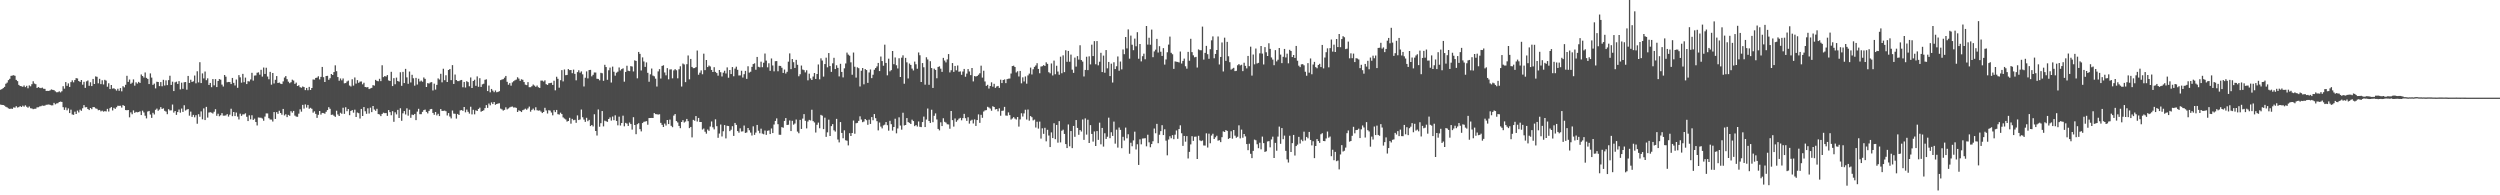 <?xml version="1.0" encoding="UTF-8"?>
<svg xmlns="http://www.w3.org/2000/svg" width="1920" height="150">
  <path d="M0 68.929h1v11.399H0zM1 68.404h1v12.195H1zM2 67.652h1v12.978H2zM3 66.724h1v14.412H3zM4 64.318h1v17.683H4zM5 63.450h1v19.035H5zM6 61.554h1v21.689H6zM7 60.528h1v23.123H7zM8 58.264h1v25.163H8zM9 58.003h1v25.590H9zM10 57.739h1v24.765H10zM11 58.220h1v24.482H11zM12 61.345h1v20.200H12zM13 62.334h1v20.232H13zM14 65.178h1v17.117H14zM15 66.044h1v15.454H15zM16 66.248h1v15.947H16zM17 66.659h1v14.505H17zM18 65.617h1v16.306H18zM19 66.908h1v13.968H19zM20 65.893h1v16.058H20zM21 67.780h1v14.935H21zM22 65.566h1v16.185H22zM23 66.319h1v16.833H23zM24 64.650h1v18.661H24zM25 62.424h1v21.461H25zM26 64.179h1v19.385H26zM27 64.666h1v18.837H27zM28 67.529h1v14.927H28zM29 66.883h1v15.496H29zM30 67.424h1v14.346H30zM31 67.671h1v13.890H31zM32 67.297h1v13.728H32zM33 68.152h1v13.094H33zM34 68.238h1v12.867H34zM35 69.842h1v10.648H35zM36 69.761h1v10.617H36zM37 69.824h1v10.383H37zM38 69.371h1v11.150H38zM39 68.665h1v12.263H39zM40 69.014h1v11.859H40zM41 69.206h1v9.776H41zM42 70.144h1v9.994H42zM43 70.835h1v8.629H43zM44 70.810h1v8.448H44zM45 70.159h1v8.197H45zM46 70.974h1v7.066H46zM47 70.097h1v8.210H47zM48 66.192h1v16.155H48zM49 68.092h1v16.269H49zM50 63.036h1v19.496H50zM51 65.890h1v18.847H51zM52 64.073h1v19.193H52zM53 66.740h1v20.087H53zM54 63.081h1v21.158H54zM55 61.700h1v26.231H55zM56 63.225h1v24.998H56zM57 61.491h1v24.262H57zM58 60.011h1v27.547H58zM59 60.272h1v24.658H59zM60 62.227h1v24.132H60zM61 62.910h1v21.324H61zM62 61.420h1v23.690H62zM63 65.024h1v18.127H63zM64 62.802h1v17.950H64zM65 67.474h1v14.944H65zM66 62.445h1v19.844H66zM67 61.786h1v21.937H67zM68 65.873h1v18.637H68zM69 63.176h1v19.760H69zM70 66.096h1v17.773H70zM71 60.612h1v21.626H71zM72 64.495h1v17.826H72zM73 58.691h1v24.566H73zM74 58.982h1v24.583H74zM75 64.012h1v20.671H75zM76 60.536h1v23.914H76zM77 64.624h1v20.920H77zM78 61.643h1v23.324H78zM79 64.849h1v20.910H79zM80 61.296h1v24.051H80zM81 61.886h1v23.738H81zM82 66.591h1v17.028H82zM83 63.926h1v21.757H83zM84 68.378h1v14.712H84zM85 65.292h1v16.932H85zM86 68.070h1v16.791H86zM87 67.769h1v15.005H87zM88 68.514h1v15.076H88zM89 69.584h1v12.800H89zM90 68.172h1v13.013H90zM91 69.728h1v11.560H91zM92 67.636h1v13.579H92zM93 70.149h1v12.509H93zM94 66.210h1v14.476H94zM95 67.123h1v14.235H95zM96 65.150h1v19.371H96zM97 58.209h1v26.484H97zM98 62.883h1v21.601H98zM99 61.085h1v29.020H99zM100 64.355h1v21.978H100zM101 63.474h1v24.305H101zM102 60.968h1v23.843H102zM103 65.815h1v20.851H103zM104 63.244h1v22.664H104zM105 64.231h1v22.034H105zM106 62.862h1v23.200H106zM107 63.676h1v21.803H107zM108 57.168h1v31.201H108zM109 58.391h1v26.578H109zM110 59.564h1v26.829H110zM111 55.676h1v33.190H111zM112 59.797h1v31.135H112zM113 60.618h1v25.049H113zM114 64.582h1v20.637H114zM115 56.389h1v31.585H115zM116 59.606h1v30.911H116zM117 65.184h1v21.424H117zM118 64.192h1v23.728H118zM119 67.873h1v16.466H119zM120 62.757h1v20.632H120zM121 62.967h1v22.056H121zM122 66.154h1v17.968H122zM123 63.006h1v19.293H123zM124 66.269h1v17.408H124zM125 61.269h1v21.923H125zM126 65.682h1v19.416H126zM127 61.703h1v24.007H127zM128 65.359h1v22.353H128zM129 61.543h1v22.332H129zM130 58.158h1v26.693H130zM131 65.220h1v19.521H131zM132 62.730h1v17.551H132zM133 69.922h1v16.544H133zM134 63.251h1v22.006H134zM135 62.721h1v25.494H135zM136 64.445h1v21.627H136zM137 62.285h1v21.838H137zM138 68.634h1v17.872H138zM139 63.468h1v19.878H139zM140 68.201h1v17.755H140zM141 63.198h1v17.666H141zM142 62.957h1v21.935H142zM143 68.859h1v15.310H143zM144 58.320h1v25.463H144zM145 63.699h1v25.159H145zM146 61.237h1v24.491H146zM147 62.902h1v26.843H147zM148 62.446h1v25.769H148zM149 58.028h1v32.082H149zM150 64.021h1v24.446H150zM151 54.721h1v40.305H151zM152 63.266h1v24.426H152zM153 47.773h1v41.874H153zM154 63.786h1v21.793H154zM155 56.358h1v35.295H155zM156 60.224h1v23.038H156zM157 54.946h1v37.272H157zM158 61.601h1v20.475H158zM159 60.179h1v30.123H159zM160 65.237h1v21.212H160zM161 63.698h1v22.482H161zM162 66.960h1v19.583H162zM163 60.699h1v26.510H163zM164 65.546h1v20.245H164zM165 60.750h1v23.100H165zM166 66.877h1v22.062H166zM167 62.228h1v25.140H167zM168 60.737h1v28.537H168zM169 61.171h1v27.336H169zM170 64.959h1v21.902H170zM171 66.443h1v22.372H171zM172 57.594h1v31.237H172zM173 58.901h1v29.718H173zM174 63.173h1v24.485H174zM175 62.917h1v26.636H175zM176 63.050h1v25.018H176zM177 64.538h1v18.964H177zM178 59.878h1v29.341H178zM179 63.647h1v22.371H179zM180 65.654h1v23.463H180zM181 61.093h1v25.354H181zM182 67.426h1v22.132H182zM183 57.686h1v34.062H183zM184 59.370h1v27.932H184zM185 63.510h1v25.499H185zM186 56.721h1v31.128H186zM187 63.109h1v24.717H187zM188 59.590h1v27.429H188zM189 64.565h1v25.123H189zM190 62.354h1v30.611H190zM191 62.547h1v26.014H191zM192 61.031h1v30.611H192zM193 55.891h1v32.612H193zM194 61.880h1v30.211H194zM195 58.040h1v33.106H195zM196 57.890h1v35.831H196zM197 55.874h1v40.477H197zM198 55.558h1v34.635H198zM199 57.367h1v33.002H199zM200 53.588h1v36.832H200zM201 58.824h1v32.207H201zM202 51.841h1v40.886H202zM203 56.800h1v32.748H203zM204 52.042h1v35.062H204zM205 58.774h1v28.351H205zM206 60.887h1v29.913H206zM207 55.217h1v36.579H207zM208 65.027h1v26.803H208zM209 56.051h1v37.296H209zM210 64.108h1v21.969H210zM211 61.278h1v30.077H211zM212 58.423h1v27.681H212zM213 63.734h1v23.734H213zM214 63.387h1v21.667H214zM215 64.279h1v22.498H215zM216 64.561h1v23.541H216zM217 62.521h1v21.150H217zM218 59.531h1v29.136H218zM219 58.415h1v29.328H219zM220 60.813h1v29.155H220zM221 62.745h1v25.488H221zM222 63.912h1v25.045H222zM223 63.145h1v22.249H223zM224 61.193h1v25.326H224zM225 61.856h1v23.344H225zM226 64.388h1v24.372H226zM227 63.430h1v26.099H227zM228 66.025h1v23.688H228zM229 65.459h1v21.851H229zM230 66.946h1v17.039H230zM231 67.400h1v18.357H231zM232 66.419h1v14.109H232zM233 66.879h1v16.513H233zM234 69.244h1v10.935H234zM235 67.554h1v15.069H235zM236 69.338h1v11.240H236zM237 66.728h1v16.779H237zM238 69.099h1v13.672H238zM239 67.563h1v15.975H239zM240 61.019h1v25.529H240zM241 61.197h1v24.286H241zM242 59.852h1v27.596H242zM243 59.613h1v30.897H243zM244 58.567h1v29.625H244zM245 60.975h1v24.287H245zM246 59.012h1v28.998H246zM247 51.396h1v35.341H247zM248 59.273h1v27.622H248zM249 63.000h1v24.360H249zM250 58.364h1v27.518H250zM251 58.233h1v26.318H251zM252 61.298h1v21.053H252zM253 60.041h1v23.494H253zM254 56.842h1v31.378H254zM255 57.613h1v30.414H255zM256 55.344h1v33.549H256zM257 50.176h1v39.555H257zM258 54.694h1v30.338H258zM259 59.202h1v28.711H259zM260 62.003h1v27.072H260zM261 60.256h1v26.347H261zM262 61.678h1v25.741H262zM263 60.284h1v22.467H263zM264 64.007h1v23.467H264zM265 63.772h1v18.625H265zM266 62.550h1v22.843H266zM267 61.898h1v21.862H267zM268 65.700h1v22.749H268zM269 66.392h1v18.853H269zM270 60.852h1v23.654H270zM271 65.741h1v20.800H271zM272 59.495h1v24.710H272zM273 64.183h1v25.688H273zM274 61.527h1v24.922H274zM275 63.589h1v23.329H275zM276 62.678h1v28.332H276zM277 62.581h1v21.083H277zM278 64.762h1v24.309H278zM279 63.544h1v18.675H279zM280 66.812h1v18.643H280zM281 67.091h1v20.293H281zM282 66.901h1v16.316H282zM283 68.392h1v18.788H283zM284 67.881h1v14.822H284zM285 67.507h1v18.601H285zM286 65.386h1v16.042H286zM287 65.752h1v18.391H287zM288 61.363h1v23.733H288zM289 62.101h1v21.460H289zM290 62.409h1v25.169H290zM291 60.539h1v27.383H291zM292 62.311h1v26.886H292zM293 50.138h1v37.356H293zM294 59.221h1v27.332H294zM295 58.417h1v28.506H295zM296 58.777h1v28.044H296zM297 57.640h1v31.344H297zM298 61.738h1v22.802H298zM299 62.202h1v23.895H299zM300 55.152h1v33.387H300zM301 66.109h1v19.309H301zM302 59.994h1v33.532H302zM303 64.739h1v21.529H303zM304 59.598h1v28.273H304zM305 62.183h1v22.188H305zM306 62.702h1v27.927H306zM307 55.510h1v27.645H307zM308 65.913h1v26.838H308zM309 55.209h1v31.823H309zM310 63.792h1v21.513H310zM311 52.897h1v34.988H311zM312 59.451h1v23.742H312zM313 64.367h1v24.468H313zM314 54.947h1v29.313H314zM315 63.354h1v27.139H315zM316 57.422h1v30.579H316zM317 60.120h1v28.239H317zM318 65.768h1v21.712H318zM319 59.819h1v32.465H319zM320 64.914h1v20.817H320zM321 60.473h1v23.061H321zM322 62.610h1v25.079H322zM323 61.886h1v25.814H323zM324 62.796h1v23.134H324zM325 59.493h1v25.089H325zM326 60.578h1v23.570H326zM327 66.817h1v19.123H327zM328 63.845h1v23.244H328zM329 64.136h1v21.078H329zM330 63.350h1v20.510H330zM331 63.093h1v20.587H331zM332 69.473h1v17.278H332zM333 64.275h1v23.916H333zM334 68.811h1v17.180H334zM335 65.186h1v23.430H335zM336 60.207h1v27.174H336zM337 61.060h1v28.070H337zM338 56.669h1v27.112H338zM339 63.239h1v21.949H339zM340 52.803h1v32.323H340zM341 61.573h1v23.375H341zM342 57.809h1v27.649H342zM343 62.974h1v25.684H343zM344 53.737h1v33.097H344zM345 52.974h1v36.527H345zM346 61.527h1v29.395H346zM347 50.041h1v34.832H347zM348 64.457h1v22.786H348zM349 57.250h1v30.153H349zM350 61.480h1v29.617H350zM351 62.295h1v25.217H351zM352 62.325h1v26.000H352zM353 61.631h1v23.157H353zM354 61.401h1v23.106H354zM355 67.020h1v18.138H355zM356 62.949h1v19.238H356zM357 67.250h1v18.998H357zM358 62.363h1v21.789H358zM359 63.061h1v22.793H359zM360 66.261h1v20.982H360zM361 59.500h1v22.450H361zM362 67.588h1v20.287H362zM363 62.232h1v22.092H363zM364 61.211h1v26.599H364zM365 65.911h1v18.828H365zM366 58.693h1v26.571H366zM367 66.645h1v16.994H367zM368 60.039h1v22.669H368zM369 66.759h1v19.067H369zM370 64.781h1v20.471H370zM371 64.285h1v20.437H371zM372 61.294h1v21.756H372zM373 60.948h1v19.782H373zM374 69.946h1v12.872H374zM375 65.694h1v13.834H375zM376 70.892h1v10.000H376zM377 68.307h1v10.329H377zM378 69.577h1v10.347H378zM379 70.806h1v7.546H379zM380 69.500h1v11.004H380zM381 70.847h1v9.025H381zM382 70.560h1v8.964H382zM383 70.058h1v9.250H383zM384 61.526h1v21.882H384zM385 61.099h1v22.930H385zM386 60.781h1v24.146H386zM387 59.671h1v24.704H387zM388 58.312h1v24.113H388zM389 62.813h1v21.195H389zM390 65.095h1v18.183H390zM391 63.848h1v18.612H391zM392 65.805h1v16.235H392zM393 63.291h1v18.534H393zM394 62.338h1v20.228H394zM395 61.645h1v20.858H395zM396 61.128h1v21.728H396zM397 59.336h1v26.685H397zM398 60.349h1v24.409H398zM399 62.101h1v23.204H399zM400 60.853h1v25.199H400zM401 61.298h1v23.318H401zM402 63.003h1v21.154H402zM403 65.019h1v18.415H403zM404 65.374h1v18.902H404zM405 63.099h1v20.134H405zM406 66.968h1v14.903H406zM407 66.968h1v18.789H407zM408 66.180h1v18.190H408zM409 64.930h1v18.480H409zM410 65.734h1v19.018H410zM411 66.679h1v15.715H411zM412 65.664h1v19.026H412zM413 67.030h1v17.942H413zM414 67.533h1v17.246H414zM415 61.918h1v23.772H415zM416 61.881h1v24.949H416zM417 62.607h1v23.394H417zM418 61.688h1v21.104H418zM419 64.653h1v20.204H419zM420 65.241h1v21.947H420zM421 63.955h1v20.670H421zM422 63.795h1v21.127H422zM423 63.549h1v22.853H423zM424 65.226h1v23.353H424zM425 62.010h1v22.607H425zM426 69.395h1v16.727H426zM427 58.913h1v25.493H427zM428 60.528h1v27.196H428zM429 67.318h1v20.711H429zM430 61.574h1v24.965H430zM431 53.864h1v33.749H431zM432 62.529h1v27.655H432zM433 53.324h1v37.708H433zM434 57.774h1v33.993H434zM435 57.549h1v35.819H435zM436 53.036h1v39.899H436zM437 53.875h1v36.619H437zM438 53.745h1v41.250H438zM439 56.233h1v35.046H439zM440 53.457h1v38.915H440zM441 56.745h1v35.247H441zM442 61.720h1v32.568H442zM443 55.379h1v33.233H443zM444 53.944h1v38.268H444zM445 55.785h1v35.959H445zM446 54.842h1v29.259H446zM447 57.062h1v33.017H447zM448 66.398h1v25.460H448zM449 59.703h1v33.870H449zM450 54.820h1v35.657H450zM451 60.197h1v32.889H451zM452 53.827h1v38.227H452zM453 53.676h1v43.125H453zM454 58.648h1v37.356H454zM455 57.426h1v39.680H455zM456 55.676h1v32.079H456zM457 55.727h1v44.891H457zM458 60.447h1v43.638H458zM459 60.614h1v23.450H459zM460 61.708h1v35.607H460zM461 55.919h1v38.675H461zM462 56.281h1v29.026H462zM463 62.051h1v35.041H463zM464 49.749h1v42.934H464zM465 51.505h1v41.615H465zM466 61.307h1v32.269H466zM467 53.943h1v37.468H467zM468 51.907h1v38.270H468zM469 63.412h1v29.196H469zM470 51.126h1v38.354H470zM471 55.095h1v37.206H471zM472 58.102h1v30.483H472zM473 55.814h1v37.087H473zM474 55.044h1v41.214H474zM475 51.824h1v37.760H475zM476 54.103h1v42.319H476zM477 53.028h1v41.426H477zM478 52.487h1v36.347H478zM479 62.719h1v34.328H479zM480 55.253h1v39.105H480zM481 50.492h1v44.420H481zM482 54.344h1v42.388H482zM483 54.638h1v39.451H483zM484 50.786h1v44.514H484zM485 51.098h1v48.442H485zM486 54.899h1v35.108H486zM487 46.344h1v49.676H487zM488 46.793h1v56.263H488zM489 60.165h1v35.221H489zM490 39.895h1v54.724H490zM491 41.394h1v57.794H491zM492 54.097h1v46.800H492zM493 44.070h1v50.462H493zM494 47.228h1v46.331H494zM495 51.377h1v41.959H495zM496 47.904h1v45.110H496zM497 55.931h1v39.870H497zM498 62.760h1v27.893H498zM499 57.097h1v33.514H499zM500 52.626h1v37.952H500zM501 58.045h1v32.596H501zM502 58.623h1v28.206H502zM503 60.394h1v27.282H503zM504 66.478h1v21.274H504zM505 54.835h1v33.165H505zM506 53.089h1v34.683H506zM507 60.325h1v34.012H507zM508 50.621h1v45.285H508zM509 50.127h1v47.422H509zM510 55.672h1v39.231H510zM511 57.832h1v38.571H511zM512 52.333h1v39.828H512zM513 60.921h1v34.387H513zM514 53.329h1v38.519H514zM515 53.252h1v43.366H515zM516 60.181h1v37.490H516zM517 54.068h1v34.718H517zM518 53.081h1v34.509H518zM519 53.941h1v39.023H519zM520 60.164h1v33.910H520zM521 53.219h1v43.485H521zM522 50.878h1v47.587H522zM523 66.448h1v27.249H523zM524 48.782h1v43.510H524zM525 49.491h1v44.594H525zM526 63.081h1v30.272H526zM527 49.286h1v42.069H527zM528 42.595h1v50.466H528zM529 60.908h1v37.488H529zM530 45.252h1v52.219H530zM531 51.409h1v54.128H531zM532 52.385h1v39.672H532zM533 52.278h1v40.423H533zM534 51.571h1v37.586H534zM535 38.833h1v54.498H535zM536 57.400h1v33.149H536zM537 55.831h1v37.874H537zM538 54.064h1v39.651H538zM539 57.025h1v42.441H539zM540 41.206h1v57.511H540zM541 53.878h1v47.297H541zM542 46.057h1v56.599H542zM543 51.506h1v47.998H543zM544 50.339h1v50.130H544zM545 51.062h1v46.120H545zM546 53.686h1v39.598H546zM547 55.274h1v42.525H547zM548 51.621h1v47.737H548zM549 55.185h1v36.460H549zM550 56.102h1v40.828H550zM551 58.116h1v47.726H551zM552 53.749h1v48.783H552zM553 55.435h1v40.229H553zM554 58.726h1v46.089H554zM555 55.832h1v44.993H555zM556 54.333h1v41.694H556zM557 56.411h1v49.859H557zM558 51.768h1v44.834H558zM559 59.710h1v37.121H559zM560 53.769h1v46.921H560zM561 56.859h1v42.783H561zM562 51.516h1v45.408H562zM563 58.577h1v45.794H563zM564 52.691h1v41.743H564zM565 51.222h1v44.681H565zM566 53.614h1v47.047H566zM567 57.971h1v43.904H567zM568 57.920h1v40.636H568zM569 54.336h1v46.657H569zM570 59.551h1v41.323H570zM571 56.964h1v39.450H571zM572 54.445h1v47.651H572zM573 60.564h1v41.194H573zM574 50.867h1v47.430H574zM575 55.751h1v44.269H575zM576 55.074h1v46.787H576zM577 51.378h1v52.687H577zM578 49.215h1v47.811H578zM579 48.640h1v54.946H579zM580 53.544h1v48.317H580zM581 43.737h1v52.201H581zM582 51.293h1v49.119H582zM583 51.729h1v50.618H583zM584 47.346h1v51.481H584zM585 51.599h1v51.021H585zM586 48.204h1v54.929H586zM587 41.110h1v59.143H587zM588 46.531h1v57.040H588zM589 51.690h1v48.754H589zM590 48.571h1v51.596H590zM591 54.390h1v48.582H591zM592 44.910h1v53.748H592zM593 50.291h1v51.924H593zM594 54.775h1v40.858H594zM595 47.020h1v45.880H595zM596 46.903h1v44.039H596zM597 54.720h1v40.667H597zM598 50.558h1v52.911H598zM599 50.651h1v52.890H599zM600 52.012h1v45.626H600zM601 56.034h1v42.056H601zM602 53.402h1v39.468H602zM603 56.465h1v34.207H603zM604 55.167h1v40.827H604zM605 47.378h1v48.423H605zM606 41.009h1v51.528H606zM607 53.108h1v47.560H607zM608 45.344h1v47.436H608zM609 47.790h1v47.970H609zM610 52.170h1v42.688H610zM611 45.991h1v45.785H611zM612 49.742h1v51.325H612zM613 58.586h1v43.764H613zM614 57.043h1v35.007H614zM615 50.315h1v48.722H615zM616 53.410h1v37.695H616zM617 53.868h1v33.772H617zM618 55.615h1v37.136H618zM619 53.961h1v44.640H619zM620 61.671h1v31.655H620zM621 56.577h1v35.475H621zM622 60.209h1v32.296H622zM623 61.451h1v22.840H623zM624 58.765h1v34.290H624zM625 56.062h1v38.011H625zM626 60.605h1v41.167H626zM627 56.817h1v39.011H627zM628 49.513h1v44.656H628zM629 60.925h1v37.587H629zM630 44.799h1v43.432H630zM631 46.493h1v42.355H631zM632 58.814h1v40.341H632zM633 49.186h1v41.169H633zM634 44.310h1v60.789H634zM635 51.692h1v49.964H635zM636 40.770h1v51.158H636zM637 50.728h1v53.731H637zM638 55.202h1v41.674H638zM639 48.620h1v46.693H639zM640 44.386h1v55.706H640zM641 53.031h1v48.029H641zM642 50.139h1v41.155H642zM643 52.117h1v55.063H643zM644 58.668h1v50.676H644zM645 48.991h1v44.764H645zM646 55.258h1v46.821H646zM647 59.447h1v46.734H647zM648 52.458h1v47.634H648zM649 48.733h1v58.982H649zM650 40.384h1v67.690H650zM651 41.951h1v69.701H651zM652 42.759h1v59.555H652zM653 47.866h1v56.593H653zM654 57.382h1v44.777H654zM655 40.329h1v52.250H655zM656 51.246h1v51.449H656zM657 59.612h1v35.074H657zM658 51.724h1v42.635H658zM659 52.378h1v40.448H659zM660 66.400h1v22.929H660zM661 54.305h1v37.502H661zM662 52.204h1v41.660H662zM663 64.792h1v28.544H663zM664 53.027h1v38.386H664zM665 53.813h1v38.475H665zM666 63.618h1v32.238H666zM667 55.649h1v36.278H667zM668 53.360h1v41.805H668zM669 60.003h1v29.894H669zM670 57.407h1v34.974H670zM671 53.564h1v34.060H671zM672 52.252h1v38.524H672zM673 50.970h1v42.124H673zM674 48.348h1v51.782H674zM675 54.600h1v39.490H675zM676 43.398h1v53.856H676zM677 46.910h1v51.679H677zM678 50.494h1v45.813H678zM679 34.302h1v61.431H679zM680 48.308h1v45.461H680zM681 57.856h1v38.286H681zM682 45.043h1v55.310H682zM683 54.764h1v37.988H683zM684 53.873h1v41.491H684zM685 39.167h1v61.142H685zM686 49.296h1v48.234H686zM687 44.115h1v47.095H687zM688 50.122h1v52.293H688zM689 52.594h1v46.062H689zM690 44.760h1v45.375H690zM691 59.118h1v37.290H691zM692 44.309h1v55.290H692zM693 42.495h1v44.072H693zM694 64.314h1v32.048H694zM695 44.446h1v51.544H695zM696 47.878h1v42.793H696zM697 60.282h1v33.496H697zM698 48.785h1v45.578H698zM699 49.884h1v45.357H699zM700 52.680h1v39.212H700zM701 54.102h1v38.863H701zM702 47.304h1v49.546H702zM703 49.342h1v46.726H703zM704 52.787h1v44.368H704zM705 40.286h1v53.018H705zM706 42.423h1v54.967H706zM707 62.989h1v34.633H707zM708 48.458h1v45.286H708zM709 51.664h1v37.863H709zM710 65.036h1v32.562H710zM711 43.976h1v47.818H711zM712 45.669h1v37.684H712zM713 65.151h1v27.770H713zM714 46.993h1v47.405H714zM715 52.250h1v32.045H715zM716 67.542h1v26.282H716zM717 52.725h1v36.222H717zM718 53.715h1v33.370H718zM719 60.086h1v31.645H719zM720 51.398h1v47.601H720zM721 50.922h1v49.226H721zM722 52.748h1v41.199H722zM723 55.193h1v41.614H723zM724 44.435h1v46.409H724zM725 46.513h1v47.017H725zM726 47.940h1v46.235H726zM727 45.619h1v49.796H727zM728 41.529h1v54.083H728zM729 55.594h1v43.271H729zM730 53.944h1v31.309H730zM731 48.441h1v43.815H731zM732 55.173h1v42.054H732zM733 50.624h1v40.343H733zM734 54.035h1v39.525H734zM735 50.259h1v42.082H735zM736 55.073h1v36.086H736zM737 54.842h1v35.680H737zM738 57.432h1v34.980H738zM739 54.925h1v35.792H739zM740 52.963h1v34.473H740zM741 58.935h1v31.858H741zM742 56.533h1v36.286H742zM743 53.052h1v36.993H743zM744 54.898h1v40.011H744zM745 57.685h1v34.984H745zM746 52.209h1v39.765H746zM747 62.525h1v32.275H747zM748 58.417h1v33.269H748zM749 58.779h1v37.959H749zM750 58.389h1v33.825H750zM751 57.396h1v30.462H751zM752 56.266h1v38.072H752zM753 50.409h1v37.733H753zM754 59.601h1v30.869H754zM755 54.316h1v31.325H755zM756 62.572h1v22.199H756zM757 65.954h1v18.607H757zM758 65.127h1v16.882H758zM759 68.007h1v14.580H759zM760 66.046h1v17.359H760zM761 63.206h1v21.856H761zM762 66.545h1v15.078H762zM763 64.344h1v17.816H763zM764 67.464h1v16.614H764zM765 66.425h1v17.287H765zM766 65.975h1v19.549H766zM767 67.495h1v15.713H767zM768 61.165h1v27.700H768zM769 63.786h1v21.381H769zM770 61.438h1v23.513H770zM771 60.985h1v21.101H771zM772 63.843h1v24.874H772zM773 60.774h1v28.112H773zM774 60.407h1v25.904H774zM775 60.315h1v28.098H775zM776 56.448h1v35.351H776zM777 50.726h1v40.263H777zM778 50.434h1v39.535H778zM779 51.479h1v39.631H779zM780 55.660h1v36.121H780zM781 54.750h1v35.125H781zM782 58.725h1v38.524H782zM783 54.453h1v37.227H783zM784 64.023h1v22.967H784zM785 59.382h1v30.126H785zM786 62.543h1v24.523H786zM787 58.748h1v25.543H787zM788 64.281h1v27.523H788zM789 57.893h1v26.221H789zM790 56.501h1v36.164H790zM791 51.924h1v37.202H791zM792 57.192h1v32.799H792zM793 53.173h1v39.269H793zM794 51.350h1v40.485H794zM795 50.261h1v47.672H795zM796 48.525h1v44.990H796zM797 52.916h1v45.841H797zM798 56.252h1v37.162H798zM799 51.085h1v55.340H799zM800 50.830h1v47.734H800zM801 50.030h1v52.754H801zM802 50.657h1v47.486H802zM803 47.888h1v60.679H803zM804 49.043h1v50.633H804zM805 55.432h1v48.636H805zM806 56.329h1v56.631H806zM807 48.731h1v52.957H807zM808 57.941h1v48.092H808zM809 46.554h1v48.090H809zM810 57.039h1v49.871H810zM811 50.459h1v45.469H811zM812 54.921h1v54.629H812zM813 57.404h1v35.632H813zM814 43.535h1v65.839H814zM815 56.276h1v44.130H815zM816 42.481h1v57.100H816zM817 55.410h1v47.465H817zM818 38.625h1v72.036H818zM819 47.483h1v66.207H819zM820 39.098h1v56.508H820zM821 47.436h1v64.942H821zM822 41.924h1v58.752H822zM823 53.501h1v60.255H823zM824 55.984h1v40.710H824zM825 44.241h1v60.823H825zM826 51.155h1v41.041H826zM827 43.121h1v55.106H827zM828 45.798h1v57.741H828zM829 34.764h1v65.119H829zM830 46.146h1v54.883H830zM831 47.288h1v44.478H831zM832 58.728h1v48.674H832zM833 53.696h1v37.210H833zM834 43.553h1v59.806H834zM835 53.879h1v38.058H835zM836 43.284h1v66.532H836zM837 49.458h1v46.649H837zM838 34.319h1v68.564H838zM839 43.082h1v65.692H839zM840 31.565h1v69.398H840zM841 49.369h1v62.740H841zM842 31.540h1v69.138H842zM843 50.151h1v57.284H843zM844 47.388h1v46.797H844zM845 40.539h1v70.314H845zM846 55.352h1v42.879H846zM847 42.705h1v69.910H847zM848 55.875h1v46.465H848zM849 38.476h1v68.226H849zM850 52.477h1v52.523H850zM851 47.556h1v42.810H851zM852 58.433h1v47.705H852zM853 48.892h1v52.710H853zM854 63.380h1v41.031H854zM855 47.836h1v45.533H855zM856 53.060h1v57.255H856zM857 50.915h1v48.647H857zM858 43.347h1v69.988H858zM859 54.317h1v43.636H859zM860 47.271h1v52.454H860zM861 53.319h1v60.488H861zM862 38.002h1v67.075H862zM863 41.622h1v66.331H863zM864 28.418h1v69.596H864zM865 37.171h1v69.051H865zM866 22.555h1v80.566H866zM867 45.046h1v73.014H867zM868 27.358h1v82.283H868zM869 34.336h1v77.977H869zM870 38.554h1v69.296H870zM871 29.637h1v71.497H871zM872 35.507h1v79.283H872zM873 24.726h1v86.093H873zM874 45.089h1v81.594H874zM875 33.791h1v73.194H875zM876 47.129h1v63.723H876zM877 43.141h1v63.272H877zM878 41.219h1v65.088H878zM879 45.493h1v60.620H879zM880 19.943h1v92.421H880zM881 34.267h1v69.199H881zM882 29.005h1v80.290H882zM883 34.358h1v78.726H883zM884 22.711h1v87.918H884zM885 43.911h1v64.576H885zM886 39.483h1v59.228H886zM887 38.123h1v64.234H887zM888 29.873h1v65.235H888zM889 40.369h1v69.625H889zM890 35.502h1v67.958H890zM891 39.749h1v60.939H891zM892 42.945h1v53.226H892zM893 36.954h1v66.778H893zM894 49.603h1v49.669H894zM895 45.646h1v62.388H895zM896 40.151h1v79.121H896zM897 34.233h1v72.925H897zM898 28.087h1v76.563H898zM899 40.529h1v65.638H899zM900 41.699h1v62.108H900zM901 52.870h1v54.052H901zM902 47.151h1v56.290H902zM903 47.403h1v52.784H903zM904 47.559h1v59.032H904zM905 47.967h1v51.161H905zM906 39.559h1v56.704H906zM907 48.816h1v53.536H907zM908 46.812h1v65.206H908zM909 45.030h1v59.342H909zM910 50.896h1v57.885H910zM911 52.736h1v51.794H911zM912 39.826h1v81.884H912zM913 46.643h1v69.971H913zM914 29.816h1v81.075H914zM915 40.016h1v64.560H915zM916 42.472h1v65.737H916zM917 44.027h1v60.972H917zM918 43.654h1v61.233H918zM919 51.874h1v70.247H919zM920 37.923h1v66.354H920zM921 38.571h1v69.203H921zM922 38.596h1v69.804H922zM923 20.439h1v87.422H923zM924 45.750h1v65.961H924zM925 40.578h1v71.237H925zM926 35.232h1v67.150H926zM927 41.627h1v71.666H927zM928 45.170h1v57.474H928zM929 37.787h1v72.216H929zM930 30.998h1v73.113H930zM931 27.940h1v74.770H931zM932 44.768h1v61.985H932zM933 41.440h1v64.010H933zM934 38.415h1v65.830H934zM935 28.024h1v80.007H935zM936 49.527h1v58.130H936zM937 43.747h1v65.404H937zM938 32.597h1v72.794H938zM939 54.889h1v46.013H939zM940 28.905h1v72.474H940zM941 46.756h1v53.116H941zM942 32.164h1v68.390H942zM943 43.203h1v63.505H943zM944 47.785h1v58.189H944zM945 53.465h1v47.351H945zM946 52.751h1v53.765H946zM947 52.053h1v47.764H947zM948 54.651h1v49.563H948zM949 54.364h1v51.422H949zM950 50.113h1v54.902H950zM951 49.187h1v47.075H951zM952 50.228h1v56.041H952zM953 49.694h1v49.842H953zM954 54.654h1v51.114H954zM955 48.185h1v54.718H955zM956 50.581h1v54.158H956zM957 52.506h1v58.152H957zM958 42.938h1v72.421H958zM959 50.860h1v59.535H959zM960 35.861h1v82.233H960zM961 58.085h1v63.375H961zM962 41.864h1v73.979H962zM963 49.432h1v57.793H963zM964 37.273h1v70.454H964zM965 48.749h1v62.053H965zM966 48.287h1v65.509H966zM967 40.979h1v68.653H967zM968 35.351h1v79.329H968zM969 41.144h1v63.778H969zM970 49.524h1v60.401H970zM971 36.218h1v80.475H971zM972 40.130h1v76.051H972zM973 42.986h1v65.679H973zM974 33.220h1v75.186H974zM975 37.551h1v75.599H975zM976 44.108h1v62.991H976zM977 45.789h1v59.171H977zM978 50.068h1v71.296H978zM979 38.508h1v71.209H979zM980 47.169h1v68.602H980zM981 45.875h1v59.035H981zM982 36.872h1v60.348H982zM983 41.934h1v68.493H983zM984 48.505h1v49.852H984zM985 43.626h1v63.278H985zM986 37.586h1v66.580H986zM987 44.137h1v71.712H987zM988 41.236h1v81.165H988zM989 48.622h1v76.192H989zM990 38.237h1v65.985H990zM991 39.145h1v77.580H991zM992 43.824h1v66.088H992zM993 42.235h1v61.398H993zM994 44.517h1v74.913H994zM995 35.259h1v76.900H995zM996 46.631h1v64.416H996zM997 50.419h1v54.694H997zM998 51.570h1v58.639H998zM999 49.421h1v57.868H999zM1000 49.264h1v59.180H1000zM1001 50.157h1v50.960H1001zM1002 55.096h1v52.831H1002zM1003 58.170h1v47.016H1003zM1004 48.479h1v57.784H1004zM1005 55.807h1v45.519H1005zM1006 44.885h1v62.564H1006zM1007 57.047h1v54.628H1007zM1008 49.560h1v58.957H1008zM1009 47.535h1v73.928H1009zM1010 51.556h1v60.564H1010zM1011 52.408h1v54.404H1011zM1012 49.888h1v58.445H1012zM1013 48.975h1v60.724H1013zM1014 51.488h1v51.646H1014zM1015 34.523h1v67.780H1015zM1016 52.515h1v55.779H1016zM1017 44.182h1v64.242H1017zM1018 40.107h1v66.245H1018zM1019 37.126h1v63.894H1019zM1020 51.701h1v54.034H1020zM1021 36.983h1v67.864H1021zM1022 30.339h1v89.614H1022zM1023 39.605h1v75.406H1023zM1024 34.303h1v88.756H1024zM1025 39.927h1v76.692H1025zM1026 29.970h1v93.816H1026zM1027 36.159h1v87.111H1027zM1028 26.129h1v103.970H1028zM1029 36.235h1v82.389H1029zM1030 30.006h1v81.451H1030zM1031 27.793h1v88.568H1031zM1032 28.624h1v87.116H1032zM1033 37.739h1v75.623H1033zM1034 37.377h1v64.945H1034zM1035 31.934h1v68.264H1035zM1036 44.820h1v63.981H1036zM1037 40.966h1v67.333H1037zM1038 44.707h1v59.590H1038zM1039 41.162h1v56.210H1039zM1040 47.655h1v54.723H1040zM1041 44.711h1v55.156H1041zM1042 44.933h1v54.783H1042zM1043 45.690h1v53.108H1043zM1044 52.306h1v53.718H1044zM1045 49.754h1v49.548H1045zM1046 53.891h1v42.467H1046zM1047 56.570h1v41.303H1047zM1048 49.120h1v56.506H1048zM1049 51.154h1v42.643H1049zM1050 46.682h1v53.302H1050zM1051 53.202h1v47.743H1051zM1052 44.202h1v68.438H1052zM1053 46.623h1v58.290H1053zM1054 42.734h1v64.421H1054zM1055 44.754h1v52.427H1055zM1056 42.645h1v61.067H1056zM1057 52.275h1v44.187H1057zM1058 36.799h1v66.852H1058zM1059 36.641h1v67.637H1059zM1060 32.883h1v62.476H1060zM1061 37.329h1v60.627H1061zM1062 36.424h1v75.419H1062zM1063 40.061h1v69.089H1063zM1064 37.602h1v67.917H1064zM1065 31.235h1v86.671H1065zM1066 29.110h1v84.616H1066zM1067 33.240h1v75.110H1067zM1068 21.365h1v88.053H1068zM1069 32.741h1v74.607H1069zM1070 42.883h1v64.171H1070zM1071 40.877h1v61.145H1071zM1072 31.320h1v71.997H1072zM1073 42.431h1v58.282H1073zM1074 29.120h1v75.431H1074zM1075 38.016h1v61.503H1075zM1076 42.614h1v61.936H1076zM1077 39.886h1v64.700H1077zM1078 43.285h1v52.689H1078zM1079 44.945h1v58.204H1079zM1080 49.103h1v48.590H1080zM1081 51.405h1v52.362H1081zM1082 39.192h1v59.276H1082zM1083 47.619h1v49.656H1083zM1084 44.206h1v50.376H1084zM1085 52.527h1v49.034H1085zM1086 44.233h1v50.871H1086zM1087 42.580h1v57.746H1087zM1088 41.688h1v57.865H1088zM1089 50.008h1v50.862H1089zM1090 38.855h1v55.041H1090zM1091 56.996h1v47.792H1091zM1092 44.512h1v52.166H1092zM1093 39.074h1v59.427H1093zM1094 44.277h1v53.761H1094zM1095 38.017h1v57.752H1095zM1096 46.562h1v56.073H1096zM1097 46.484h1v43.072H1097zM1098 52.013h1v43.822H1098zM1099 42.524h1v53.922H1099zM1100 52.985h1v51.532H1100zM1101 50.122h1v44.885H1101zM1102 45.667h1v74.926H1102zM1103 53.024h1v49.096H1103zM1104 40.064h1v65.671H1104zM1105 49.692h1v52.772H1105zM1106 38.104h1v60.814H1106zM1107 53.986h1v55.785H1107zM1108 31.418h1v77.281H1108zM1109 40.767h1v72.126H1109zM1110 48.853h1v49.487H1110zM1111 42.402h1v56.320H1111zM1112 38.396h1v61.401H1112zM1113 52.965h1v52.758H1113zM1114 48.144h1v47.928H1114zM1115 40.525h1v59.429H1115zM1116 42.801h1v55.924H1116zM1117 45.352h1v51.230H1117zM1118 52.109h1v46.330H1118zM1119 43.043h1v54.065H1119zM1120 48.270h1v46.264H1120zM1121 40.045h1v56.542H1121zM1122 36.774h1v65.214H1122zM1123 46.374h1v49.092H1123zM1124 48.034h1v47.765H1124zM1125 57.397h1v40.612H1125zM1126 48.605h1v50.165H1126zM1127 46.400h1v42.600H1127zM1128 46.053h1v61.252H1128zM1129 54.028h1v39.286H1129zM1130 43.940h1v55.556H1130zM1131 54.160h1v52.010H1131zM1132 41.465h1v56.549H1132zM1133 44.318h1v59.942H1133zM1134 41.240h1v60.570H1134zM1135 50.908h1v52.921H1135zM1136 42.746h1v60.830H1136zM1137 38.351h1v64.304H1137zM1138 38.447h1v69.560H1138zM1139 37.216h1v69.445H1139zM1140 52.520h1v38.603H1140zM1141 51.703h1v40.909H1141zM1142 59.860h1v35.060H1142zM1143 61.069h1v30.023H1143zM1144 64.043h1v21.453H1144zM1145 64.832h1v23.694H1145zM1146 63.490h1v22.487H1146zM1147 63.995h1v20.858H1147zM1148 65.226h1v20.063H1148zM1149 66.264h1v23.368H1149zM1150 62.127h1v25.482H1150zM1151 65.843h1v21.900H1151zM1152 52.283h1v44.816H1152zM1153 42.270h1v55.893H1153zM1154 49.657h1v50.348H1154zM1155 50.310h1v42.939H1155zM1156 50.343h1v45.726H1156zM1157 47.111h1v50.239H1157zM1158 35.342h1v63.067H1158zM1159 42.160h1v54.796H1159zM1160 50.766h1v56.156H1160zM1161 50.928h1v51.818H1161zM1162 49.659h1v46.411H1162zM1163 53.656h1v39.867H1163zM1164 47.225h1v54.873H1164zM1165 45.787h1v50.022H1165zM1166 47.096h1v52.125H1166zM1167 50.308h1v43.905H1167zM1168 32.114h1v67.535H1168zM1169 57.291h1v38.591H1169zM1170 50.383h1v53.569H1170zM1171 58.905h1v49.061H1171zM1172 42.573h1v54.151H1172zM1173 48.559h1v61.597H1173zM1174 36.424h1v67.800H1174zM1175 51.498h1v53.539H1175zM1176 34.330h1v65.588H1176zM1177 51.003h1v57.085H1177zM1178 34.406h1v60.500H1178zM1179 60.364h1v51.333H1179zM1180 46.827h1v46.811H1180zM1181 54.094h1v45.999H1181zM1182 39.777h1v49.874H1182zM1183 50.351h1v54.300H1183zM1184 46.237h1v50.413H1184zM1185 53.490h1v53.821H1185zM1186 48.304h1v42.326H1186zM1187 49.010h1v56.974H1187zM1188 46.904h1v46.432H1188zM1189 50.420h1v53.854H1189zM1190 39.167h1v59.520H1190zM1191 37.692h1v62.136H1191zM1192 56.217h1v50.153H1192zM1193 47.477h1v48.767H1193zM1194 56.194h1v46.373H1194zM1195 47.981h1v47.197H1195zM1196 52.182h1v49.138H1196zM1197 48.063h1v54.347H1197zM1198 51.632h1v49.970H1198zM1199 44.411h1v40.869H1199zM1200 45.410h1v63.561H1200zM1201 33.881h1v58.849H1201zM1202 53.506h1v54.660H1202zM1203 39.922h1v58.470H1203zM1204 53.631h1v53.724H1204zM1205 38.820h1v76.814H1205zM1206 53.653h1v55.595H1206zM1207 40.186h1v56.922H1207zM1208 58.529h1v46.389H1208zM1209 38.059h1v69.802H1209zM1210 44.975h1v59.135H1210zM1211 40.611h1v66.873H1211zM1212 33.977h1v71.149H1212zM1213 29.286h1v81.903H1213zM1214 45.644h1v63.226H1214zM1215 31.210h1v76.623H1215zM1216 38.701h1v66.618H1216zM1217 37.815h1v87.097H1217zM1218 44.626h1v64.167H1218zM1219 46.812h1v65.791H1219zM1220 43.978h1v65.750H1220zM1221 45.375h1v69.587H1221zM1222 31.010h1v89.634H1222zM1223 37.323h1v69.434H1223zM1224 17.135h1v100.907H1224zM1225 50.260h1v67.676H1225zM1226 25.451h1v90.630H1226zM1227 35.522h1v82.586H1227zM1228 11.182h1v121.912H1228zM1229 15.329h1v110.964H1229zM1230 33.556h1v81.480H1230zM1231 32.285h1v97.446H1231zM1232 26.706h1v89.578H1232zM1233 37.662h1v76.970H1233zM1234 36.443h1v97.226H1234zM1235 33.557h1v77.986H1235zM1236 44.367h1v78.792H1236zM1237 34.713h1v69.632H1237zM1238 40.482h1v91.785H1238zM1239 26.926h1v83.391H1239zM1240 53.168h1v63.351H1240zM1241 32.464h1v75.860H1241zM1242 49.818h1v65.026H1242zM1243 26.896h1v85.460H1243zM1244 47.239h1v74.016H1244zM1245 31.849h1v86.480H1245zM1246 46.072h1v69.143H1246zM1247 32.485h1v80.038H1247zM1248 49.698h1v82.634H1248zM1249 21.797h1v109.742H1249zM1250 35.863h1v85.866H1250zM1251 0.000h1v114.270H1251zM1252 37.485h1v89.745H1252zM1253 19.330h1v111.101H1253zM1254 38.502h1v71.880H1254zM1255 8.723h1v106.992H1255zM1256 38.698h1v72.328H1256zM1257 34.812h1v79.736H1257zM1258 45.289h1v72.092H1258zM1259 32.250h1v89.504H1259zM1260 44.670h1v73.546H1260zM1261 31.472h1v85.328H1261zM1262 26.091h1v94.673H1262zM1263 27.906h1v94.989H1263zM1264 28.382h1v81.102H1264zM1265 40.168h1v77.429H1265zM1266 30.505h1v77.686H1266zM1267 35.854h1v82.151H1267zM1268 30.645h1v85.880H1268zM1269 50.874h1v58.137H1269zM1270 39.129h1v72.613H1270zM1271 46.423h1v64.908H1271zM1272 32.842h1v68.632H1272zM1273 60.784h1v52.915H1273zM1274 43.182h1v65.248H1274zM1275 54.696h1v49.418H1275zM1276 36.173h1v65.334H1276zM1277 58.055h1v47.127H1277zM1278 29.499h1v81.949H1278zM1279 45.144h1v66.425H1279zM1280 37.592h1v92.035H1280zM1281 41.384h1v66.292H1281zM1282 38.057h1v64.645H1282zM1283 51.363h1v65.999H1283zM1284 30.864h1v79.690H1284zM1285 45.565h1v66.267H1285zM1286 38.387h1v77.384H1286zM1287 38.050h1v70.982H1287zM1288 38.085h1v77.351H1288zM1289 39.338h1v71.951H1289zM1290 44.479h1v63.256H1290zM1291 33.609h1v83.582H1291zM1292 51.110h1v58.897H1292zM1293 31.727h1v69.641H1293zM1294 61.765h1v51.647H1294zM1295 37.635h1v54.361H1295zM1296 59.574h1v43.101H1296zM1297 20.879h1v89.528H1297zM1298 38.232h1v84.794H1298zM1299 28.243h1v70.319H1299zM1300 37.923h1v93.328H1300zM1301 23.296h1v91.923H1301zM1302 50.122h1v62.080H1302zM1303 22.887h1v96.147H1303zM1304 40.351h1v87.131H1304zM1305 25.743h1v86.845H1305zM1306 47.393h1v64.883H1306zM1307 18.902h1v96.994H1307zM1308 41.265h1v82.858H1308zM1309 24.075h1v98.122H1309zM1310 22.708h1v110.833H1310zM1311 40.069h1v82.076H1311zM1312 36.794h1v87.636H1312zM1313 38.059h1v73.044H1313zM1314 25.192h1v105.150H1314zM1315 39.580h1v72.298H1315zM1316 16.430h1v114.046H1316zM1317 42.925h1v73.675H1317zM1318 28.898h1v87.338H1318zM1319 49.374h1v75.968H1319zM1320 31.094h1v84.081H1320zM1321 50.988h1v76.295H1321zM1322 21.011h1v86.690H1322zM1323 57.400h1v69.906H1323zM1324 27.363h1v70.569H1324zM1325 56.998h1v59.122H1325zM1326 32.473h1v64.959H1326zM1327 56.914h1v64.442H1327zM1328 27.504h1v75.397H1328zM1329 53.909h1v69.346H1329zM1330 32.941h1v74.979H1330zM1331 50.323h1v70.138H1331zM1332 26.154h1v76.341H1332zM1333 49.920h1v75.945H1333zM1334 19.801h1v77.750H1334zM1335 45.587h1v84.694H1335zM1336 25.286h1v98.818H1336zM1337 41.217h1v80.323H1337zM1338 35.437h1v66.205H1338zM1339 45.493h1v79.630H1339zM1340 30.651h1v76.102H1340zM1341 36.962h1v88.798H1341zM1342 42.101h1v69.939H1342zM1343 37.160h1v94.298H1343zM1344 43.110h1v67.545H1344zM1345 27.560h1v98.142H1345zM1346 39.386h1v78.604H1346zM1347 23.292h1v100.867H1347zM1348 46.305h1v72.968H1348zM1349 19.598h1v103.990H1349zM1350 38.679h1v92.399H1350zM1351 20.942h1v105.565H1351zM1352 42.613h1v94.301H1352zM1353 26.681h1v108.981H1353zM1354 34.117h1v107.680H1354zM1355 19.112h1v108.043H1355zM1356 38.548h1v94.920H1356zM1357 22.950h1v94.326H1357zM1358 28.095h1v114.120H1358zM1359 34.601h1v71.528H1359zM1360 52.231h1v75.786H1360zM1361 29.557h1v74.288H1361zM1362 49.986h1v66.790H1362zM1363 32.362h1v78.562H1363zM1364 32.041h1v95.172H1364zM1365 28.702h1v80.472H1365zM1366 29.762h1v92.304H1366zM1367 35.172h1v75.072H1367zM1368 29.101h1v98.040H1368zM1369 39.421h1v72.076H1369zM1370 28.944h1v90.164H1370zM1371 42.164h1v69.345H1371zM1372 25.006h1v106.415H1372zM1373 37.496h1v93.497H1373zM1374 20.179h1v93.405H1374zM1375 42.552h1v79.386H1375zM1376 25.835h1v108.229H1376zM1377 46.746h1v75.002H1377zM1378 26.649h1v108.883H1378zM1379 40.650h1v95.920H1379zM1380 27.861h1v103.261H1380zM1381 42.530h1v71.652H1381zM1382 39.886h1v91.331H1382zM1383 49.407h1v75.931H1383zM1384 42.196h1v75.440H1384zM1385 40.413h1v81.356H1385zM1386 35.316h1v74.984H1386zM1387 28.655h1v86.582H1387zM1388 25.196h1v87.098H1388zM1389 43.343h1v90.679H1389zM1390 28.754h1v87.271H1390zM1391 45.964h1v75.225H1391zM1392 25.764h1v87.110H1392zM1393 32.022h1v89.468H1393zM1394 26.579h1v85.321H1394zM1395 23.314h1v103.078H1395zM1396 31.558h1v75.486H1396zM1397 30.928h1v106.985H1397zM1398 32.755h1v74.739H1398zM1399 33.678h1v85.357H1399zM1400 40.283h1v61.685H1400zM1401 39.567h1v71.058H1401zM1402 36.501h1v75.886H1402zM1403 28.931h1v80.089H1403zM1404 44.161h1v71.455H1404zM1405 25.034h1v77.247H1405zM1406 35.054h1v75.416H1406zM1407 32.472h1v81.073H1407zM1408 36.692h1v81.795H1408zM1409 38.756h1v71.543H1409zM1410 33.097h1v79.385H1410zM1411 38.728h1v73.950H1411zM1412 45.094h1v66.109H1412zM1413 36.247h1v87.828H1413zM1414 40.253h1v87.920H1414zM1415 36.520h1v75.036H1415zM1416 47.387h1v81.010H1416zM1417 33.784h1v93.117H1417zM1418 36.012h1v106.557H1418zM1419 37.392h1v88.516H1419zM1420 47.699h1v80.823H1420zM1421 38.693h1v89.224H1421zM1422 42.618h1v90.871H1422zM1423 31.747h1v104.719H1423zM1424 43.551h1v94.937H1424zM1425 32.997h1v80.739H1425zM1426 38.758h1v102.709H1426zM1427 36.581h1v69.596H1427zM1428 47.270h1v75.046H1428zM1429 38.585h1v86.664H1429zM1430 44.346h1v76.834H1430zM1431 38.771h1v71.211H1431zM1432 47.640h1v75.321H1432zM1433 38.543h1v74.000H1433zM1434 53.200h1v62.168H1434zM1435 37.797h1v72.395H1435zM1436 44.892h1v62.562H1436zM1437 45.759h1v72.127H1437zM1438 53.162h1v62.038H1438zM1439 30.649h1v79.981H1439zM1440 39.977h1v70.563H1440zM1441 39.065h1v88.211H1441zM1442 39.238h1v86.850H1442zM1443 24.429h1v88.094H1443zM1444 21.799h1v106.157H1444zM1445 33.024h1v99.149H1445zM1446 31.203h1v94.788H1446zM1447 34.450h1v88.046H1447zM1448 39.376h1v81.035H1448zM1449 30.803h1v84.287H1449zM1450 41.982h1v82.801H1450zM1451 29.456h1v97.851H1451zM1452 37.432h1v80.647H1452zM1453 41.563h1v84.745H1453zM1454 47.542h1v71.674H1454zM1455 39.753h1v83.639H1455zM1456 37.398h1v95.717H1456zM1457 44.374h1v58.836H1457zM1458 44.161h1v74.102H1458zM1459 32.583h1v85.404H1459zM1460 37.380h1v72.979H1460zM1461 44.872h1v84.318H1461zM1462 27.655h1v80.977H1462zM1463 47.753h1v83.314H1463zM1464 33.432h1v72.391H1464zM1465 40.402h1v92.254H1465zM1466 30.655h1v91.481H1466zM1467 46.002h1v72.690H1467zM1468 30.940h1v83.038H1468zM1469 44.851h1v61.674H1469zM1470 41.274h1v63.580H1470zM1471 46.452h1v67.278H1471zM1472 39.475h1v56.276H1472zM1473 45.963h1v76.408H1473zM1474 49.087h1v53.631H1474zM1475 41.399h1v80.590H1475zM1476 35.946h1v67.367H1476zM1477 41.983h1v93.585H1477zM1478 47.301h1v63.022H1478zM1479 47.520h1v73.084H1479zM1480 41.997h1v63.749H1480zM1481 43.683h1v69.710H1481zM1482 33.146h1v82.706H1482zM1483 40.634h1v72.166H1483zM1484 19.981h1v99.069H1484zM1485 33.593h1v78.448H1485zM1486 26.688h1v95.829H1486zM1487 36.330h1v82.560H1487zM1488 28.817h1v117.479H1488zM1489 41.306h1v92.255H1489zM1490 36.599h1v100.475H1490zM1491 44.318h1v69.561H1491zM1492 29.726h1v91.395H1492zM1493 42.150h1v67.344H1493zM1494 27.659h1v91.436H1494zM1495 30.910h1v83.380H1495zM1496 29.753h1v99.938H1496zM1497 23.644h1v102.745H1497zM1498 24.273h1v97.404H1498zM1499 31.548h1v79.643H1499zM1500 37.885h1v80.958H1500zM1501 23.564h1v85.759H1501zM1502 48.968h1v73.495H1502zM1503 25.596h1v88.769H1503zM1504 35.355h1v96.523H1504zM1505 33.615h1v87.966H1505zM1506 41.751h1v73.691H1506zM1507 18.860h1v88.893H1507zM1508 35.320h1v84.638H1508zM1509 22.221h1v99.666H1509zM1510 48.023h1v60.559H1510zM1511 32.518h1v76.175H1511zM1512 50.980h1v52.261H1512zM1513 31.778h1v79.292H1513zM1514 46.078h1v64.929H1514zM1515 33.132h1v76.455H1515zM1516 45.170h1v59.340H1516zM1517 37.042h1v71.504H1517zM1518 39.649h1v69.049H1518zM1519 16.239h1v110.784H1519zM1520 46.180h1v55.660H1520zM1521 30.349h1v81.722H1521zM1522 50.175h1v58.675H1522zM1523 44.433h1v60.901H1523zM1524 37.482h1v63.668H1524zM1525 37.214h1v64.789H1525zM1526 57.837h1v51.002H1526zM1527 48.415h1v50.494H1527zM1528 47.758h1v50.655H1528zM1529 58.257h1v39.503H1529zM1530 55.708h1v45.261H1530zM1531 57.467h1v48.793H1531zM1532 51.447h1v47.852H1532zM1533 57.341h1v41.576H1533zM1534 58.533h1v36.923H1534zM1535 58.760h1v35.014H1535zM1536 56.410h1v45.654H1536zM1537 53.720h1v43.592H1537zM1538 56.768h1v37.935H1538zM1539 51.396h1v45.763H1539zM1540 52.408h1v40.445H1540zM1541 55.382h1v39.075H1541zM1542 58.803h1v30.173H1542zM1543 59.683h1v39.650H1543zM1544 50.739h1v43.320H1544zM1545 51.236h1v44.961H1545zM1546 54.842h1v48.865H1546zM1547 58.852h1v40.612H1547zM1548 55.392h1v42.572H1548zM1549 50.115h1v41.610H1549zM1550 57.393h1v44.675H1550zM1551 53.498h1v51.213H1551zM1552 45.904h1v57.943H1552zM1553 53.380h1v50.751H1553zM1554 53.891h1v51.293H1554zM1555 45.145h1v52.909H1555zM1556 48.654h1v46.793H1556zM1557 59.453h1v40.905H1557zM1558 50.815h1v36.812H1558zM1559 60.772h1v38.317H1559zM1560 53.880h1v45.355H1560zM1561 56.857h1v33.914H1561zM1562 44.253h1v51.321H1562zM1563 56.200h1v41.398H1563zM1564 62.127h1v33.431H1564zM1565 49.407h1v45.410H1565zM1566 61.559h1v32.638H1566zM1567 54.641h1v40.209H1567zM1568 60.374h1v39.360H1568zM1569 51.974h1v50.000H1569zM1570 55.377h1v38.521H1570zM1571 57.786h1v36.870H1571zM1572 48.621h1v40.440H1572zM1573 60.450h1v35.955H1573zM1574 54.717h1v40.004H1574zM1575 57.623h1v36.373H1575zM1576 47.934h1v48.883H1576zM1577 52.819h1v38.612H1577zM1578 57.864h1v39.124H1578zM1579 48.897h1v38.022H1579zM1580 69.493h1v28.192H1580zM1581 48.379h1v45.421H1581zM1582 52.820h1v40.211H1582zM1583 50.759h1v42.576H1583zM1584 47.784h1v45.781H1584zM1585 59.799h1v39.941H1585zM1586 44.781h1v49.938H1586zM1587 61.808h1v43.677H1587zM1588 41.102h1v56.987H1588zM1589 56.762h1v50.020H1589zM1590 44.332h1v64.139H1590zM1591 45.793h1v55.594H1591zM1592 49.374h1v53.905H1592zM1593 41.386h1v51.819H1593zM1594 60.278h1v45.087H1594zM1595 43.516h1v53.407H1595zM1596 52.195h1v52.917H1596zM1597 47.118h1v54.049H1597zM1598 47.956h1v52.824H1598zM1599 65.135h1v36.878H1599zM1600 53.697h1v35.934H1600zM1601 58.982h1v36.050H1601zM1602 54.511h1v34.422H1602zM1603 56.053h1v42.064H1603zM1604 55.400h1v36.462H1604zM1605 49.304h1v44.947H1605zM1606 51.658h1v45.113H1606zM1607 51.122h1v34.342H1607zM1608 61.208h1v33.937H1608zM1609 52.988h1v41.833H1609zM1610 55.006h1v39.456H1610zM1611 61.093h1v29.329H1611zM1612 55.962h1v37.146H1612zM1613 63.797h1v31.109H1613zM1614 59.263h1v24.404H1614zM1615 61.777h1v31.321H1615zM1616 57.378h1v36.313H1616zM1617 60.188h1v35.037H1617zM1618 60.017h1v34.764H1618zM1619 57.112h1v36.250H1619zM1620 61.957h1v31.181H1620zM1621 61.472h1v25.807H1621zM1622 66.324h1v22.122H1622zM1623 63.867h1v26.724H1623zM1624 60.654h1v22.210H1624zM1625 65.809h1v26.823H1625zM1626 63.169h1v24.615H1626zM1627 64.790h1v24.968H1627zM1628 65.796h1v17.721H1628zM1629 66.601h1v27.366H1629zM1630 66.623h1v23.042H1630zM1631 63.621h1v17.092H1631zM1632 66.437h1v23.408H1632zM1633 63.111h1v20.062H1633zM1634 57.887h1v32.080H1634zM1635 63.532h1v21.297H1635zM1636 58.275h1v32.424H1636zM1637 66.905h1v20.995H1637zM1638 60.136h1v29.031H1638zM1639 63.926h1v22.498H1639zM1640 57.851h1v29.910H1640zM1641 55.212h1v37.520H1641zM1642 59.607h1v29.053H1642zM1643 52.731h1v38.831H1643zM1644 61.218h1v34.193H1644zM1645 57.813h1v31.088H1645zM1646 63.960h1v23.970H1646zM1647 55.343h1v33.251H1647zM1648 63.893h1v25.869H1648zM1649 57.600h1v29.266H1649zM1650 60.671h1v26.994H1650zM1651 65.259h1v21.885H1651zM1652 57.238h1v28.976H1652zM1653 69.086h1v15.886H1653zM1654 65.778h1v16.318H1654zM1655 65.606h1v20.474H1655zM1656 64.452h1v18.529H1656zM1657 66.066h1v17.524H1657zM1658 66.729h1v18.571H1658zM1659 66.113h1v15.728H1659zM1660 65.852h1v19.984H1660zM1661 64.863h1v18.664H1661zM1662 63.921h1v23.434H1662zM1663 65.617h1v21.005H1663zM1664 58.825h1v27.473H1664zM1665 65.170h1v23.189H1665zM1666 62.461h1v22.692H1666zM1667 68.075h1v17.570H1667zM1668 65.075h1v17.705H1668zM1669 67.534h1v15.484H1669zM1670 64.512h1v18.138H1670zM1671 64.809h1v17.719H1671zM1672 67.000h1v16.740H1672zM1673 66.181h1v18.228H1673zM1674 71.855h1v9.736H1674zM1675 65.724h1v16.284H1675zM1676 68.361h1v14.621H1676zM1677 65.906h1v17.235H1677zM1678 65.717h1v18.182H1678zM1679 65.170h1v19.710H1679zM1680 62.388h1v27.696H1680zM1681 67.462h1v16.963H1681zM1682 62.185h1v24.519H1682zM1683 64.350h1v20.998H1683zM1684 61.192h1v25.296H1684zM1685 61.927h1v19.474H1685zM1686 64.204h1v22.826H1686zM1687 65.012h1v16.364H1687zM1688 66.947h1v17.449H1688zM1689 60.821h1v25.960H1689zM1690 63.814h1v20.653H1690zM1691 58.197h1v26.944H1691zM1692 60.783h1v24.406H1692zM1693 61.263h1v23.722H1693zM1694 63.355h1v21.362H1694zM1695 62.418h1v27.990H1695zM1696 62.206h1v20.052H1696zM1697 65.929h1v21.511H1697zM1698 57.920h1v29.663H1698zM1699 67.557h1v18.029H1699zM1700 63.038h1v23.355H1700zM1701 63.505h1v22.067H1701zM1702 67.779h1v16.044H1702zM1703 64.424h1v20.315H1703zM1704 70.370h1v13.767H1704zM1705 61.973h1v20.364H1705zM1706 68.392h1v15.316H1706zM1707 61.470h1v22.719H1707zM1708 62.288h1v20.903H1708zM1709 60.814h1v24.123H1709zM1710 62.076h1v19.588H1710zM1711 72.140h1v13.462H1711zM1712 61.316h1v19.549H1712zM1713 70.027h1v14.944H1713zM1714 61.631h1v23.722H1714zM1715 65.374h1v17.691H1715zM1716 63.595h1v22.119H1716zM1717 63.685h1v19.274H1717zM1718 64.777h1v21.570H1718zM1719 63.741h1v17.839H1719zM1720 69.239h1v17.020H1720zM1721 63.351h1v17.117H1721zM1722 69.011h1v14.971H1722zM1723 63.994h1v19.620H1723zM1724 65.931h1v20.206H1724zM1725 65.740h1v17.734H1725zM1726 65.716h1v18.406H1726zM1727 67.228h1v18.202H1727zM1728 64.203h1v16.011H1728zM1729 71.111h1v14.240H1729zM1730 64.327h1v15.145H1730zM1731 69.299h1v18.546H1731zM1732 63.783h1v21.602H1732zM1733 65.576h1v21.313H1733zM1734 62.038h1v25.354H1734zM1735 64.941h1v19.754H1735zM1736 66.389h1v19.114H1736zM1737 62.984h1v19.415H1737zM1738 62.887h1v19.960H1738zM1739 61.896h1v18.644H1739zM1740 66.513h1v16.764H1740zM1741 64.821h1v16.654H1741zM1742 68.923h1v16.594H1742zM1743 69.483h1v13.664H1743zM1744 68.876h1v16.928H1744zM1745 70.429h1v11.215H1745zM1746 69.305h1v11.039H1746zM1747 70.511h1v10.711H1747zM1748 68.177h1v11.131H1748zM1749 69.841h1v11.390H1749zM1750 68.110h1v12.600H1750zM1751 68.875h1v11.803H1751zM1752 67.961h1v12.995H1752zM1753 69.007h1v11.842H1753zM1754 69.026h1v12.634H1754zM1755 68.933h1v11.967H1755zM1756 70.988h1v10.308H1756zM1757 68.848h1v10.718H1757zM1758 70.372h1v8.424H1758zM1759 69.719h1v8.693H1759zM1760 71.138h1v7.202H1760zM1761 71.549h1v7.080H1761zM1762 70.930h1v8.402H1762zM1763 71.529h1v6.388H1763zM1764 71.748h1v5.794H1764zM1765 72.306h1v5.048H1765zM1766 71.046h1v7.023H1766zM1767 71.565h1v5.883H1767zM1768 72.537h1v5.106H1768zM1769 72.327h1v5.043H1769zM1770 72.333h1v5.060H1770zM1771 73.017h1v3.880H1771zM1772 72.882h1v3.888H1772zM1773 73.374h1v3.359H1773zM1774 72.843h1v4.242H1774zM1775 73.792h1v2.940H1775zM1776 72.207h1v5.004H1776zM1777 72.240h1v5.507H1777zM1778 70.962h1v8.487H1778zM1779 71.792h1v6.135H1779zM1780 71.757h1v6.291H1780zM1781 71.912h1v6.357H1781zM1782 70.768h1v7.213H1782zM1783 72.018h1v5.168H1783zM1784 70.799h1v7.773H1784zM1785 68.460h1v11.459H1785zM1786 68.386h1v11.260H1786zM1787 70.074h1v9.849H1787zM1788 69.944h1v7.924H1788zM1789 67.849h1v11.746H1789zM1790 66.895h1v13.668H1790zM1791 69.412h1v10.715H1791zM1792 70.999h1v8.241H1792zM1793 71.947h1v5.577H1793zM1794 71.456h1v6.831H1794zM1795 71.783h1v6.684H1795zM1796 71.871h1v5.729H1796zM1797 72.915h1v4.289H1797zM1798 73.576h1v2.932H1798zM1799 72.990h1v4.308H1799zM1800 73.232h1v3.746H1800zM1801 73.437h1v3.904H1801zM1802 72.905h1v3.493H1802zM1803 72.754h1v5.153H1803zM1804 72.629h1v4.857H1804zM1805 72.697h1v3.940H1805zM1806 73.096h1v3.120H1806zM1807 71.800h1v5.542H1807zM1808 72.164h1v5.744H1808zM1809 72.901h1v4.531H1809zM1810 73.772h1v2.721H1810zM1811 73.742h1v2.432H1811zM1812 73.662h1v2.859H1812zM1813 73.562h1v3.083H1813zM1814 73.999h1v2.007H1814zM1815 74.280h1v1.280H1815zM1816 74.189h1v1.580H1816zM1817 73.879h1v1.861H1817zM1818 73.922h1v2.032H1818zM1819 74.018h1v2.047H1819zM1820 74.221h1v1.834H1820zM1821 74.435h1v1.458H1821zM1822 74.381h1v1.446H1822zM1823 74.390h1v1.322H1823zM1824 73.498h1v2.502H1824zM1825 73.486h1v2.479H1825zM1826 73.401h1v2.784H1826zM1827 73.638h1v2.388H1827zM1828 73.876h1v2.077H1828zM1829 73.911h1v2.184H1829zM1830 73.750h1v2.236H1830zM1831 74.208h1v1.555H1831zM1832 74.329h1v1.284H1832zM1833 73.943h1v1.793H1833zM1834 73.916h1v1.806H1834zM1835 74.012h1v1.863H1835zM1836 73.992h1v1.576H1836zM1837 73.539h1v2.388H1837zM1838 73.356h1v2.675H1838zM1839 73.429h1v2.521H1839zM1840 73.687h1v2.210H1840zM1841 73.777h1v2.045H1841zM1842 73.690h1v2.274H1842zM1843 73.672h1v2.324H1843zM1844 73.888h1v2.126H1844zM1845 74.147h1v1.497H1845zM1846 74.608h1v1.000H1846zM1847 74.615h1v1.000H1847zM1848 74.719h1v1.000H1848zM1849 74.854h1v1.000H1849zM1850 74.736h1v1.000H1850zM1851 74.777h1v1.000H1851zM1852 74.710h1v1.000H1852zM1853 74.839h1v1.000H1853zM1854 74.724h1v1.000H1854zM1855 74.556h1v1.000H1855zM1856 74.595h1v1.000H1856zM1857 74.737h1v1.000H1857zM1858 74.785h1v1.000H1858zM1859 74.771h1v1.000H1859zM1860 74.833h1v1.000H1860zM1861 74.797h1v1.000H1861zM1862 74.875h1v1.000H1862zM1863 74.874h1v1.000H1863zM1864 74.826h1v1.000H1864zM1865 74.798h1v1.000H1865zM1866 74.811h1v1.000H1866zM1867 74.808h1v1.000H1867zM1868 74.889h1v1.000H1868zM1869 74.898h1v1.000H1869zM1870 74.928h1v1.000H1870zM1871 74.946h1v1.000H1871zM1872 74.900h1v1.000H1872zM1873 74.859h1v1.000H1873zM1874 74.863h1v1.000H1874zM1875 74.871h1v1.000H1875zM1876 74.888h1v1.000H1876zM1877 74.891h1v1.000H1877zM1878 74.878h1v1.000H1878zM1879 74.923h1v1.000H1879zM1880 74.959h1v1.000H1880zM1881 74.933h1v1.000H1881zM1882 74.936h1v1.000H1882zM1883 74.933h1v1.000H1883zM1884 74.940h1v1.000H1884zM1885 74.943h1v1.000H1885zM1886 74.932h1v1.000H1886zM1887 74.943h1v1.000H1887zM1888 74.950h1v1.000H1888zM1889 74.959h1v1.000H1889zM1890 74.954h1v1.000H1890zM1891 74.953h1v1.000H1891zM1892 74.965h1v1.000H1892zM1893 74.976h1v1.000H1893zM1894 74.984h1v1.000H1894zM1895 74.986h1v1.000H1895zM1896 74.988h1v1.000H1896zM1897 74.986h1v1.000H1897zM1898 74.987h1v1.000H1898zM1899 74.989h1v1.000H1899zM1900 74.989h1v1.000H1900zM1901 74.993h1v1.000H1901zM1902 74.991h1v1.000H1902zM1903 74.987h1v1.000H1903zM1904 74.992h1v1.000H1904zM1905 74.993h1v1.000H1905zM1906 74.991h1v1.000H1906zM1907 74.992h1v1.000H1907zM1908 74.994h1v1.000H1908zM1909 74.994h1v1.000H1909zM1910 74.995h1v1.000H1910zM1911 74.994h1v1.000H1911zM1912 74.995h1v1.000H1912zM1913 74.994h1v1.000H1913zM1914 74.995h1v1.000H1914zM1915 74.994h1v1.000H1915zM1916 74.995h1v1.000H1916zM1917 74.994h1v1.000H1917zM1918 74.994h1v1.000H1918zM1919 74.995h1v1.000H1919z" fill="#4a4a4a"></path>
</svg>

